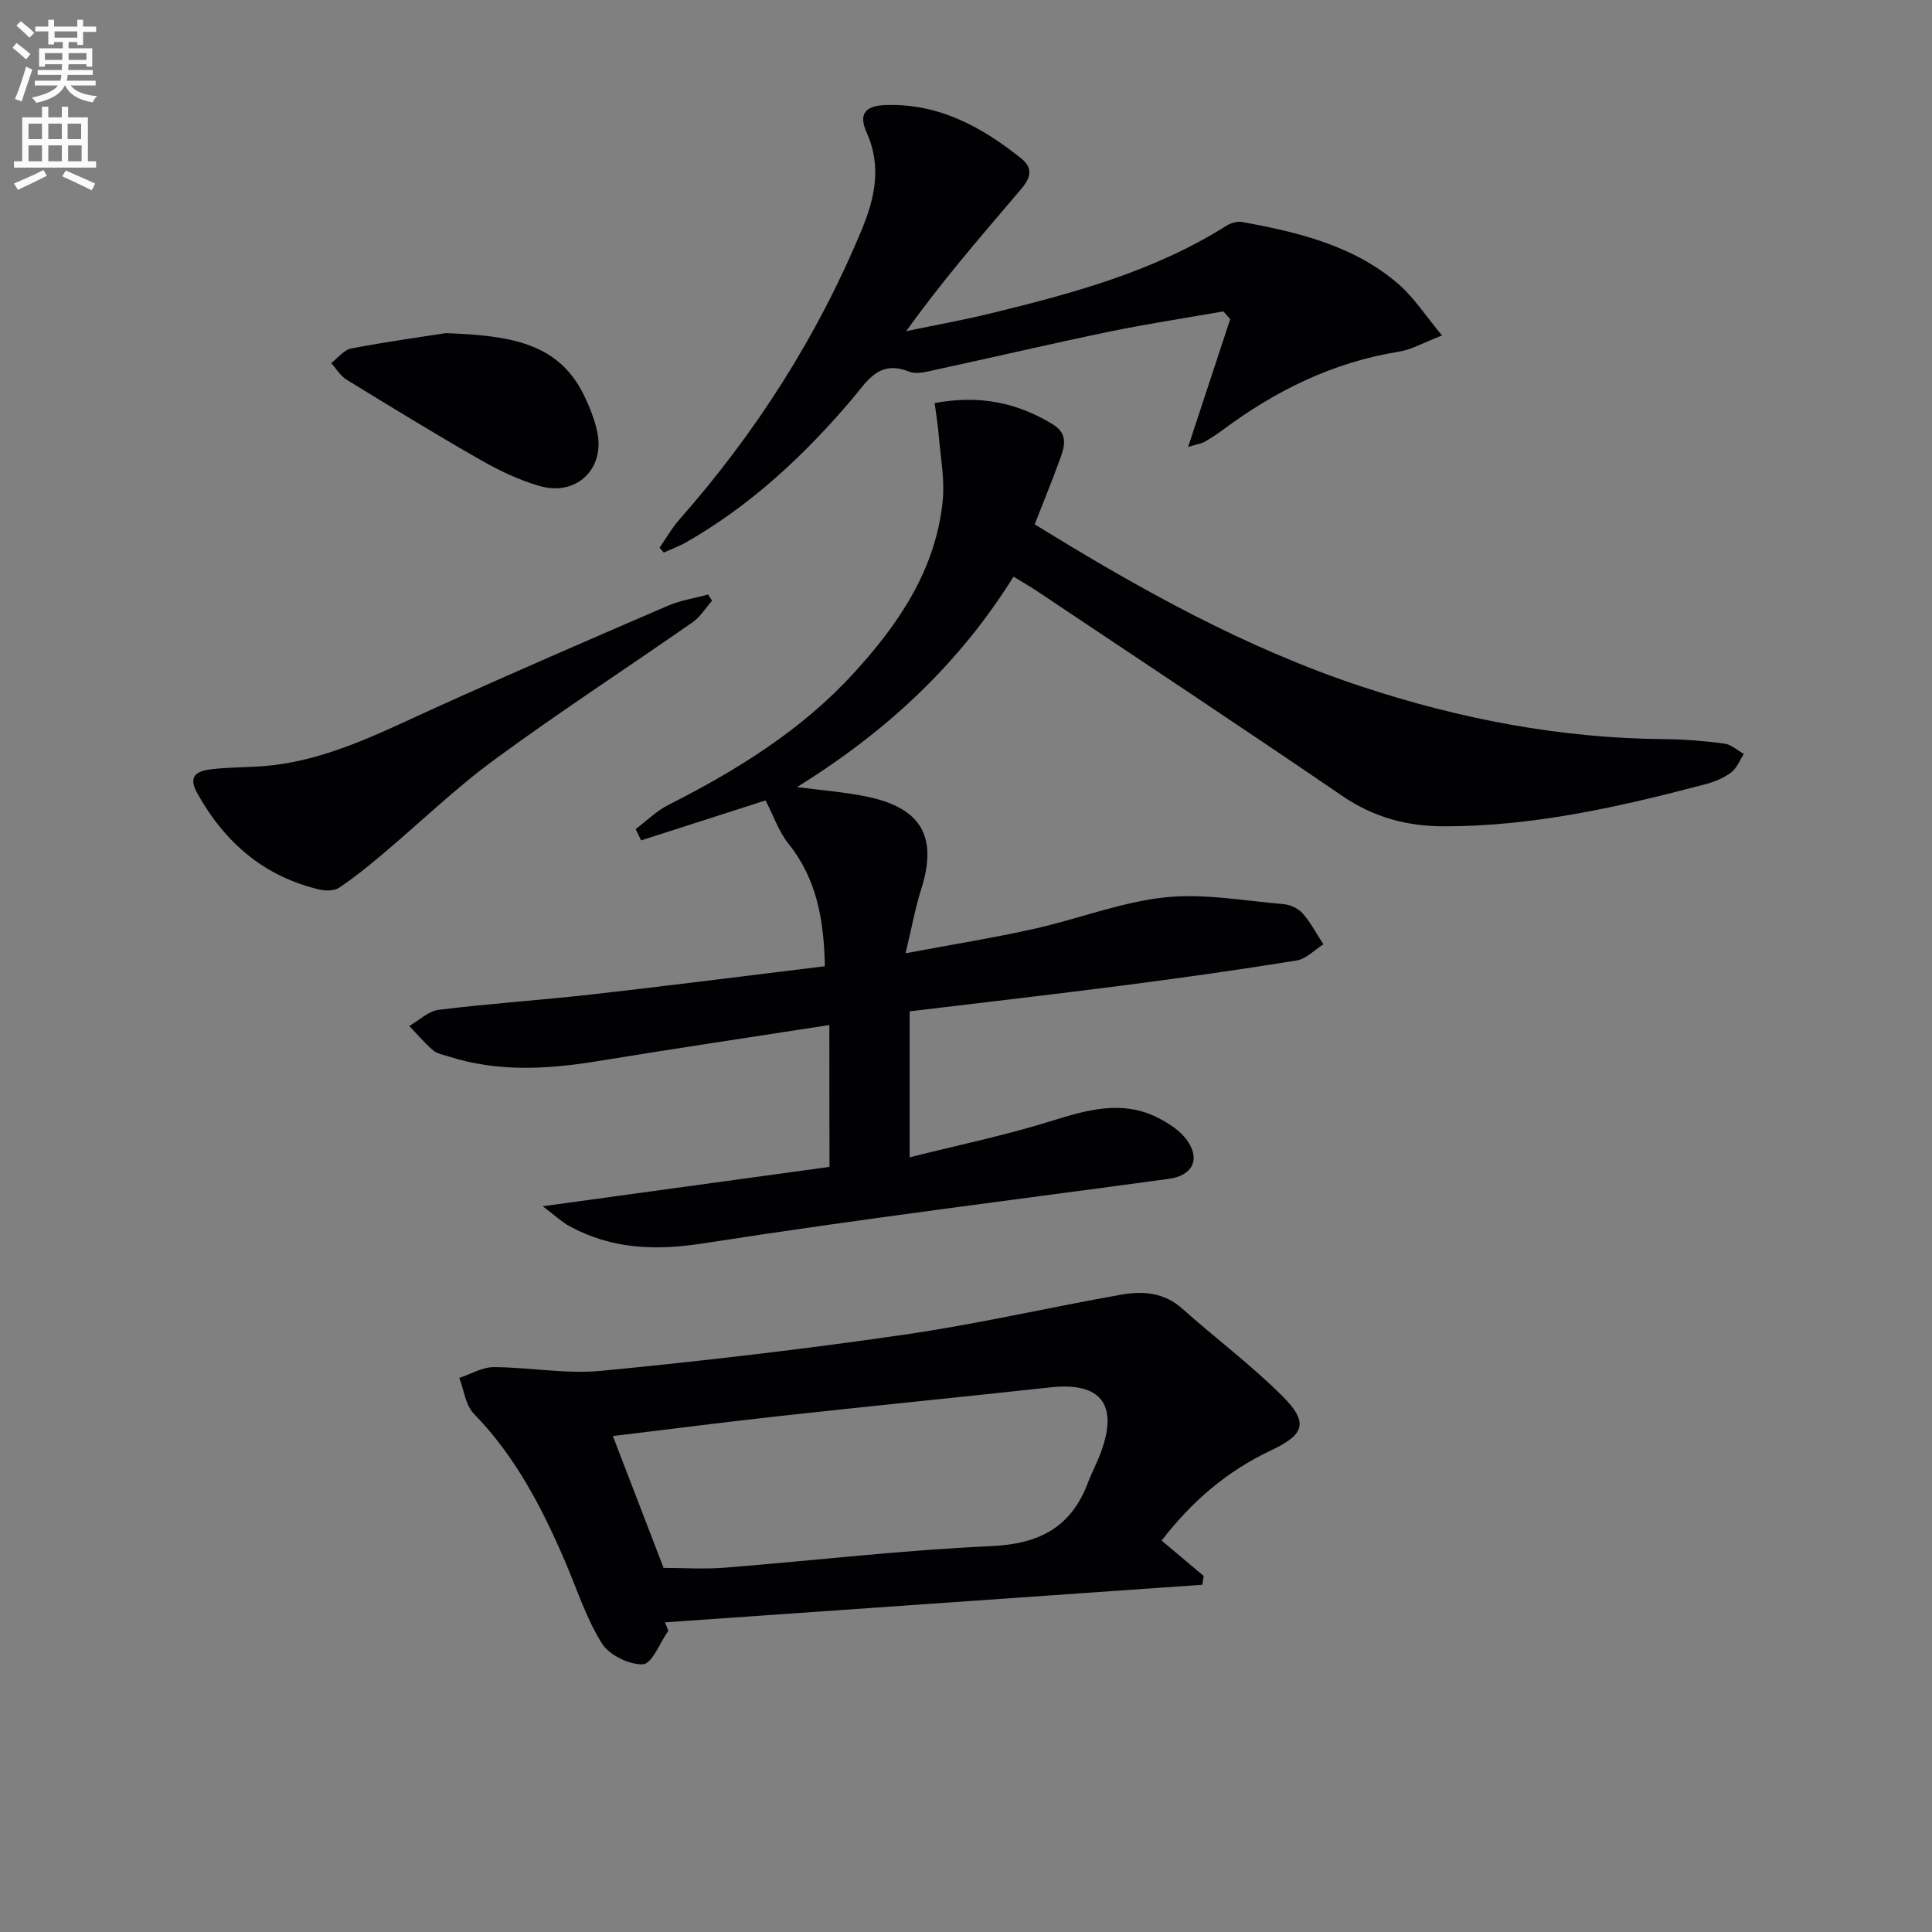 <svg enable-background="new 0 0 400 400" viewBox="0 0 400 400" xmlns="http://www.w3.org/2000/svg"><rect x="0" y="0" width="400" height="400" fill="#808080" stroke="none"/><path d="m2.6 9.9.8-1c.9.7 1.9 1.4 2.9 2.3l-.9 1.1c-1.1-1-2-1.8-2.8-2.4zm.5 10.6c.9-2.1 1.6-4.3 2.3-6.7.4.2.8.4 1.3.6-.7 2.1-1.5 4.3-2.2 6.6zm.3-15.2.9-.9c1 .8 2 1.6 2.8 2.4l-1 1c-.9-.9-1.8-1.7-2.7-2.5zm12.6-1.2h1.2v1.4h2.7v1.1h-2.7v2.7h-1.2v-.6h-1.8v1.3h4.9v3.8h-1.2v-.5h-3.7c0 .4-.1.9-.1 1.2h5.1v1h-5.2c0 .5-.1.9-.2 1.2h6v1h-5.2c1.1 1.3 2.9 2 5.5 2.2-.4.4-.7.8-.9 1.3-2.9-.5-4.8-1.6-5.7-3.5h-.1c-.8 1.7-2.7 2.9-5.9 3.6-.2-.4-.6-.8-.9-1.1 2.8-.6 4.6-1.4 5.4-2.5h-4.8v-1h5.3c.1-.3.2-.7.2-1.2h-4.9v-1h5c0-.4 0-.8.1-1.2h-3.6v.5h-1.2v-3.8h4.9v-1.3h-1.8v.5h-1.2v-2.7h-2.7v-1h2.7v-1.4h1.2v1.4h4.8zm-6.7 8.3h3.6c0-.4 0-.9 0-1.4h-3.6zm1.9-4.6h4.8v-1.3h-4.7v1.3zm6.7 3.2h-3.7v1.4h3.7z" fill="#fbfcfa"/><path d="m8.7 22.1h1.3v2.2h2.8v-2.2h1.3v2.2h4.1v9.1h1.7v1.3h-17v-1.3h1.7v-9.1h4.1zm.3 13.1.7 1.2c-1.8.9-3.8 1.9-6 2.9-.2-.4-.5-.8-.8-1.3 2.3-1 4.4-1.9 6.1-2.8zm-3.1-6.4h2.8v-3.2h-2.8zm0 4.6h2.8v-3.3h-2.8zm4.1-4.6h2.8v-3.2h-2.8zm0 4.6h2.8v-3.3h-2.8zm3.6 1.9c2.1.9 4.1 1.8 6.1 2.7l-.7 1.4c-2.2-1.1-4.2-2-6.1-2.9zm3.2-9.7h-2.8v3.2h2.8zm-2.7 7.8h2.8v-3.3h-2.8z" fill="#fbfcfa"/><g fill="#010104"><path d="m171.71 212.22c-16.33 2.53-32.07 4.88-47.78 7.45-10.44 1.71-20.8 2.35-31.06-.94-1.1-.35-2.39-.57-3.21-1.28-1.77-1.53-3.3-3.34-4.93-5.03 2.03-1.16 3.97-3.09 6.11-3.35 10.56-1.3 21.18-2 31.75-3.19 15.97-1.81 31.91-3.85 48.19-5.83-.2-9.65-1.68-18.04-7.52-25.35-2.03-2.53-3.12-5.81-4.76-8.98-7.88 2.53-16.82 5.4-25.76 8.27-.38-.78-.76-1.55-1.14-2.33 2.24-1.68 4.29-3.74 6.75-4.99 14.2-7.19 27.62-15.49 38.44-27.34 9.32-10.2 16.98-21.45 18.39-35.68.43-4.37-.44-8.88-.8-13.32-.18-2.25-.56-4.48-.87-6.88 9.18-1.71 17.05-.14 24.45 4.4 3.35 2.05 2.4 4.74 1.43 7.4-1.64 4.51-3.47 8.96-5.17 13.3 21.72 13.42 43.74 25.69 67.8 33.63 20.27 6.69 41.1 10.68 62.57 10.85 4.15.03 8.31.38 12.42.92 1.42.19 2.7 1.4 4.04 2.14-.86 1.32-1.47 2.99-2.66 3.87-1.56 1.15-3.52 1.94-5.42 2.44-17.7 4.66-35.49 8.69-53.96 8.68-7.71 0-14.6-1.85-21.1-6.29-21.03-14.36-42.27-28.41-63.44-42.56-1.36-.91-2.79-1.71-4.63-2.84-11.24 18.03-26.26 32.08-44.83 43.56 5.55.74 10.17 1.07 14.65 2.02 11.22 2.39 14.48 8.38 11.05 19.19-1.24 3.9-1.96 7.97-3.22 13.2 9.51-1.78 18.1-3.16 26.59-5.05 9.05-2.02 17.88-5.51 27.01-6.51 8.08-.88 16.44.7 24.66 1.39 1.39.12 3.06.9 3.97 1.94 1.67 1.91 2.87 4.23 4.27 6.38-1.84 1.16-3.56 3.03-5.53 3.35-11.96 1.93-23.96 3.62-35.97 5.17-14.62 1.89-29.28 3.56-44.16 5.36v30.22c9.92-2.49 19.62-4.51 29.04-7.43 7.63-2.37 15.02-4.6 22.62-.63 2.14 1.12 4.38 2.59 5.75 4.5 2.87 4 1.16 7.35-3.75 8.02-32.08 4.37-64.22 8.34-96.2 13.33-9.98 1.56-19.02 1.27-27.83-3.5-1.61-.87-2.98-2.2-5.6-4.16 20.74-2.85 39.98-5.49 59.38-8.15-.03-10.03-.03-19.11-.03-29.37z"/><path d="m138.38 337.62c-1.74 2.47-3.38 6.85-5.25 6.95-2.85.15-7.04-1.93-8.55-4.37-3.27-5.28-5.2-11.39-7.69-17.16-4.76-11.04-10.25-21.58-18.79-30.35-1.72-1.77-2.04-4.91-3.01-7.41 2.37-.78 4.75-2.23 7.12-2.23 7.42.02 14.93 1.47 22.25.77 20.96-2.03 41.9-4.47 62.74-7.49 15.07-2.18 29.95-5.63 44.95-8.29 4.47-.79 8.88-.46 12.65 2.92 6.8 6.08 14.17 11.57 20.61 17.99 5.58 5.55 4.75 8.03-2.27 11.34-9.05 4.26-16.4 10.55-22.64 18.67 3.04 2.55 5.88 4.94 8.71 7.32-.1.61-.19 1.22-.29 1.83-37.08 2.59-74.16 5.18-111.25 7.78.25.57.48 1.15.71 1.73zm-.99-13c4.09 0 8.41.29 12.68-.05 18.38-1.46 36.72-3.64 55.13-4.46 9.9-.44 16.54-3.84 20.04-13.12.82-2.17 1.94-4.24 2.73-6.42 3.59-9.81-.11-14.45-10.4-13.34-18.66 2.03-37.33 3.88-55.98 5.93-11.5 1.26-22.97 2.75-34.7 4.16 3.6 9.35 7.03 18.28 10.5 27.3z"/><path d="m136.56 113.4c1.34-1.94 2.51-4.03 4.06-5.79 15.85-17.99 28.61-37.9 37.81-60.1 2.78-6.71 4.11-13.19.97-20.16-1.58-3.5-.52-5.45 3.89-5.6 11.04-.39 19.9 4.48 28.1 11.01 3.51 2.8.91 5.35-1 7.59-7.72 9.08-15.53 18.08-22.76 28.21 5.83-1.22 11.71-2.27 17.49-3.68 16.97-4.14 33.81-8.67 48.81-18.15.9-.57 2.23-.95 3.24-.77 11.68 2.13 23.2 4.89 32.44 12.92 3.14 2.74 5.48 6.4 8.95 10.58-3.86 1.48-6.32 2.93-8.94 3.35-13.63 2.19-25.55 8.07-36.5 16.23-1.19.89-2.46 1.69-3.75 2.45-.53.31-1.2.39-3.38 1.04 3.12-9.48 5.91-17.96 8.71-26.45-.47-.54-.95-1.07-1.42-1.61-7.91 1.39-15.87 2.6-23.73 4.22-12.01 2.49-23.95 5.3-35.94 7.89-1.77.38-3.89.97-5.4.36-6.32-2.55-8.76 2.13-11.89 5.8-9.87 11.61-20.9 21.89-34.21 29.51-1.48.85-3.12 1.44-4.68 2.15-.28-.34-.58-.67-.87-1z"/><path d="m147.43 124.37c-1.33 1.5-2.42 3.33-4.01 4.44-13.63 9.51-27.57 18.58-40.97 28.41-8.13 5.96-15.44 13.05-23.18 19.57-2.92 2.46-5.89 4.88-9.05 6.99-1.01.68-2.8.69-4.08.39-11.56-2.73-19.7-9.81-25.37-20.08-2.05-3.72.45-4.52 3.02-4.83 4.12-.49 8.31-.33 12.44-.8 12.11-1.37 22.77-6.87 33.67-11.81 16.03-7.27 32.2-14.26 48.36-21.23 2.63-1.13 5.55-1.57 8.34-2.33.27.43.55.85.83 1.28z"/><path d="m92.28 68.97c13.13.5 23.29 1.87 28.63 12.87 1.14 2.36 2.14 4.86 2.71 7.41 1.75 7.74-4.22 13.59-11.91 11.37-4.24-1.22-8.36-3.19-12.21-5.39-9.36-5.35-18.56-10.98-27.74-16.62-1.29-.79-2.14-2.28-3.2-3.44 1.39-1.04 2.65-2.73 4.18-3.03 7.32-1.39 14.69-2.41 19.54-3.17z"/></g></svg>
